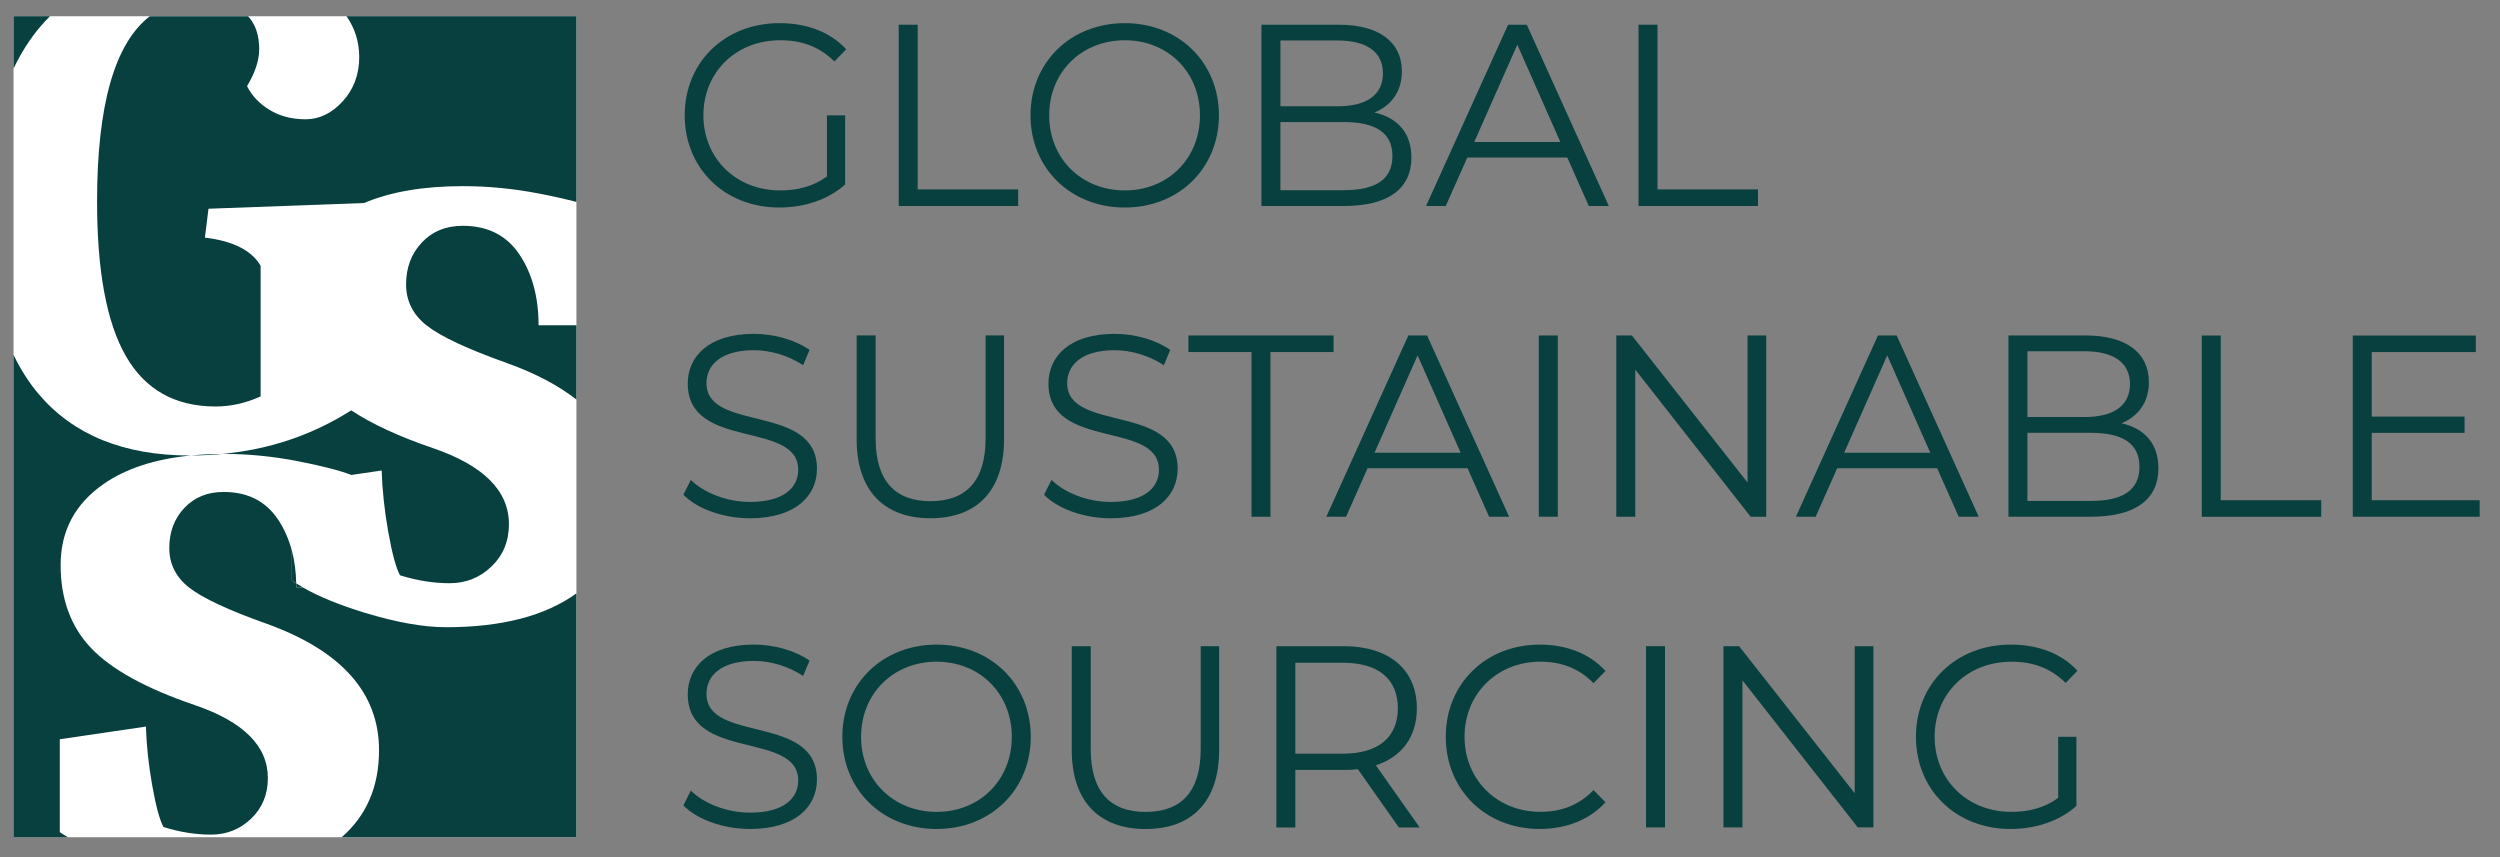 <svg width="621" height="213" xmlns="http://www.w3.org/2000/svg" xml:space="preserve" version="1.1">
 <rect width="100%" height="100%" fill="#808080" stroke="none"/>
 <desc>Created with Fabric.js 5.2.4</desc>

 <g>
  <title>Layer 1</title>
  <g id="dc8acfaf-860b-4bd0-9d8f-deb9e06cb9d7" transform="matrix(1 0 0 1 540 540)"/>
  <g id="svg_2" transform="matrix(0.99 0 0 1 307.27 540)">
   <rect id="svg_3" fill-rule=" nonzero" fill=" rgb(255,255,255)" stroke-miterlimit="4" stroke-linejoin=" miter" stroke-dashoffset="0" stroke-linecap=" butt" stroke-dasharray=" none" stroke=" none" height="203.93" width="141.24" y="-535.965" x="-306.984" vector-effect="non-scaling-stroke"/>
  </g>
  <g id="svg_4" transform="matrix(0.99 0 0 1 241.88 444.54)">
   <path id="svg_5" fill-rule=" nonzero" fill=" rgb(8,64,63)" stroke-miterlimit="4" stroke-linejoin=" miter" stroke-dashoffset="0" stroke-dasharray=" none" stroke=" none" stroke-linecap=" butt" d="m-231.784,-440.51l-9.15,0l0,13.02c1.9,-3.96 4.19,-7.51 6.9,-10.63c0.72,-0.84 1.48,-1.62 2.25,-2.39z" vector-effect="non-scaling-stroke"/>
  </g>
  <g id="svg_6" transform="matrix(0.99 0 0 1 317.65 486.5)">
   <path id="svg_7" fill-rule=" nonzero" fill=" rgb(8,64,63)" stroke-miterlimit="4" stroke-linejoin=" miter" stroke-dashoffset="0" stroke-dasharray=" none" stroke=" none" stroke-linecap=" butt" d="m-234.854,-461.35c-2.75,2.99 -5.86,4.48 -9.32,4.48c-3.47,0 -6.48,-0.78 -9.05,-2.33c-2.57,-1.55 -4.45,-3.52 -5.65,-5.91c2.03,-3.34 3.05,-6.39 3.05,-9.14c0,-3.49 -0.93,-6.22 -2.78,-8.21l-24.68,0c-8.81,6.75 -13.22,22.09 -13.22,46.03c0,17.32 2.42,30.14 7.26,38.44c4.84,8.31 12.34,12.46 22.49,12.46c3.82,0 7.59,-0.83 11.29,-2.51l0,-32.45c-2.27,-3.82 -6.93,-6.15 -13.98,-6.99l0.9,-7.17l39.03,-1.42c6.66,-2.79 14.91,-4.19 24.76,-4.19c6.41,0 12.83,0.62 19.25,1.86c3.64,0.7 6.72,1.39 9.28,2.07l0,-46.14l-57.69,0c2.12,3.01 3.19,6.4 3.19,10.19c-0.01,4.29 -1.38,7.94 -4.13,10.93z" vector-effect="non-scaling-stroke"/>
  </g>
  <g id="svg_8" transform="matrix(0.99 0 0 1 324.84 557.4)">
   <path id="svg_9" fill-rule=" nonzero" fill=" rgb(8,64,63)" stroke-miterlimit="4" stroke-linejoin=" miter" stroke-dashoffset="0" stroke-dasharray=" none" stroke=" none" stroke-linecap=" butt" d="m-272.004,-444.65c6.15,0 12.3,0.6 18.45,1.78c6.13,1.18 10.66,2.33 13.6,3.45l7.6,-1.11c0.14,4.81 0.69,9.88 1.64,15.2c0.95,5.32 1.93,8.93 2.95,10.83c4.23,1.31 8.38,1.97 12.47,1.97c4.08,0 7.58,-1.38 10.5,-4.16c2.91,-2.77 4.37,-6.27 4.37,-10.5c0,-8.31 -6.38,-14.62 -19.14,-18.92c-8.45,-2.85 -15.25,-5.97 -20.44,-9.36c-9.67,6.1 -20.43,9.71 -32.3,10.82c0.1,0.01 0.2,0 0.3,0z" vector-effect="non-scaling-stroke"/>
  </g>
  <g id="svg_10" transform="matrix(0.99 0 0 1 356.03 511.67)">
   <path id="svg_11" fill-rule=" nonzero" fill=" rgb(8,64,63)" stroke-miterlimit="4" stroke-linejoin=" miter" stroke-dashoffset="0" stroke-dasharray=" none" stroke=" none" stroke-linecap=" butt" d="m-229.304,-448.47c-3.21,-4.74 -7.95,-7.11 -14.21,-7.11c-4.23,0 -7.65,1.39 -10.28,4.16c-2.62,2.77 -3.94,6.23 -3.94,10.39c0,4.16 1.75,7.58 5.25,10.28c3.5,2.7 10.2,5.8 20.12,9.29c7.06,2.51 12.84,5.53 17.37,9.05l0,-18.46l-9.5,0c0,-6.99 -1.6,-12.86 -4.81,-17.6z" vector-effect="non-scaling-stroke"/>
  </g>
  <g id="svg_12" transform="matrix(0.99 0 0 1 326.62 599.08)">
   <path id="svg_13" fill-rule=" nonzero" fill=" rgb(8,64,63)" stroke-miterlimit="4" stroke-linejoin=" miter" stroke-dashoffset="0" stroke-dasharray=" none" stroke=" none" stroke-linecap=" butt" d="m-238.424,-446.88c-6.4,-1.94 -11.58,-4.04 -15.56,-6.31l-1.58,0c0,-0.33 -0.02,-0.64 -0.03,-0.97c-0.37,-0.23 -0.74,-0.47 -1.09,-0.7l0,-7.42c-0.77,-2.88 -1.93,-5.48 -3.5,-7.79c-3.08,-4.54 -7.62,-6.81 -13.63,-6.81c-4.06,0 -7.34,1.33 -9.86,3.98c-2.52,2.66 -3.77,5.98 -3.77,9.96c0,3.98 1.68,7.27 5.03,9.85c3.35,2.59 9.78,5.56 19.29,8.91c18.87,6.71 28.31,17.19 28.31,31.45c0,9.03 -3.13,16.23 -9.37,21.61l58.89,0l0,-60.56c-7.85,5.6 -18.74,8.4 -32.68,8.4c-5.69,0 -12.5,-1.2 -20.45,-3.6z" vector-effect="non-scaling-stroke"/>
  </g>
  <g id="svg_14" transform="matrix(0.99 0 0 1 268.95 582.04)">
   <path id="svg_15" fill-rule=" nonzero" fill=" rgb(8,64,63)" stroke-miterlimit="4" stroke-linejoin=" miter" stroke-dashoffset="0" stroke-dasharray=" none" stroke=" none" stroke-linecap=" butt" d="m-256.654,-398.41l21.6,-3.15c0.14,4.61 0.66,9.47 1.57,14.57c0.91,5.1 1.85,8.56 2.83,10.38c4.05,1.26 8.04,1.89 11.95,1.89c3.91,0 7.27,-1.33 10.06,-3.98c2.79,-2.65 4.19,-6.01 4.19,-10.06c0,-7.97 -6.12,-14.01 -18.35,-18.14c-12.23,-4.12 -20.9,-8.84 -26,-14.15c-5.1,-5.31 -7.65,-12.19 -7.65,-20.65c0,-8.46 3.6,-15.17 10.8,-20.13c5.58,-3.84 12.87,-6.19 21.85,-7.06c-0.04,0 -0.08,0 -0.13,0c-16.67,0 -29.36,-5.11 -38.08,-15.32c-2.43,-2.85 -4.51,-6.1 -6.27,-9.72l0,119.86l13.63,0c-0.71,-0.42 -1.38,-0.84 -2.01,-1.27l0,-23.07l0.01,0z" vector-effect="non-scaling-stroke"/>
  </g>
  <g id="svg_16" transform="matrix(0.99 0 0 1 307.05 574.85)">
   <path id="svg_17" fill-rule=" nonzero" fill=" rgb(8,64,63)" stroke-miterlimit="4" stroke-linejoin=" miter" stroke-dashoffset="0" stroke-dasharray=" none" stroke=" none" stroke-linecap=" butt" d="m-236.914,-430.64c0.34,0.24 0.72,0.47 1.09,0.7c-0.07,-2.92 -0.42,-5.63 -1.09,-8.12l0,7.42z" vector-effect="non-scaling-stroke"/>
  </g>
  <g id="svg_18" transform="matrix(0.99 0 0 1 308.38 579.39)">
   <path id="svg_19" fill-rule=" nonzero" fill=" rgb(8,64,63)" stroke-miterlimit="4" stroke-linejoin=" miter" stroke-dashoffset="0" stroke-dasharray=" none" stroke=" none" stroke-linecap=" butt" d="m-237.134,-433.51l1.58,0c-0.56,-0.32 -1.1,-0.64 -1.61,-0.97c0.01,0.33 0.03,0.64 0.03,0.97z" vector-effect="non-scaling-stroke"/>
  </g>
  <g id="svg_20" transform="matrix(0.99 0 0 1 285.33 546.95)">
   <path id="svg_21" fill-rule=" nonzero" fill=" rgb(8,64,63)" stroke-miterlimit="4" stroke-linejoin=" miter" stroke-dashoffset="0" stroke-dasharray=" none" stroke=" none" stroke-linecap=" butt" d="m-232.384,-434.19c-2.79,0.01 -5.43,0.14 -7.95,0.38c2.71,-0.01 5.35,-0.14 7.95,-0.38z" vector-effect="non-scaling-stroke"/>
  </g>
  <g id="svg_22" transform="matrix(0.99 0 0 1 424.14 462.65)">
   <path id="svg_23" fill-rule=" nonzero" fill=" rgb(8,64,63)" stroke-miterlimit="4" stroke-linejoin=" miter" stroke-dashoffset="0" stroke-dasharray=" none" stroke=" none" stroke-linecap=" butt" d="m-220.934,-434l4.57,0l0,17.17c-4.25,3.79 -10.29,5.73 -16.53,5.73c-13.7,0 -23.73,-9.71 -23.73,-22.9c0,-13.19 10.03,-22.9 23.8,-22.9c6.82,0 12.73,2.19 16.72,6.5l-2.96,3.02c-3.8,-3.73 -8.3,-5.27 -13.57,-5.27c-11.13,0 -19.3,7.91 -19.3,18.65c0,10.68 8.17,18.65 19.23,18.65c4.31,0 8.3,-0.96 11.77,-3.47l0,-15.18z" vector-effect="non-scaling-stroke"/>
  </g>
  <g id="svg_24" transform="matrix(0.99 0 0 1 472.08 462.65)">
   <path id="svg_25" fill-rule=" nonzero" fill=" rgb(8,64,63)" stroke-miterlimit="4" stroke-linejoin=" miter" stroke-dashoffset="0" stroke-dasharray=" none" stroke=" none" stroke-linecap=" butt" d="m-251.354,-456.51l4.76,0l0,40.91l25.21,0l0,4.12l-29.97,0l0,-45.03z" vector-effect="non-scaling-stroke"/>
  </g>
  <g id="svg_26" transform="matrix(0.99 0 0 1 513.38 462.65)">
   <path id="svg_27" fill-rule=" nonzero" fill=" rgb(8,64,63)" stroke-miterlimit="4" stroke-linejoin=" miter" stroke-dashoffset="0" stroke-dasharray=" none" stroke=" none" stroke-linecap=" butt" d="m-260.004,-434c0,-13.12 10.03,-22.9 23.67,-22.9c13.51,0 23.61,9.71 23.61,22.9c0,13.19 -10.1,22.9 -23.61,22.9c-13.63,0 -23.67,-9.78 -23.67,-22.9zm42.52,0c0,-10.74 -8.04,-18.65 -18.85,-18.65c-10.87,0 -18.98,7.91 -18.98,18.65c0,10.74 8.1,18.65 18.98,18.65c10.81,0.01 18.85,-7.91 18.85,-18.65z" vector-effect="non-scaling-stroke"/>
  </g>
  <g id="svg_28" transform="matrix(0.99 0 0 1 565.97 462.65)">
   <path id="svg_29" fill-rule=" nonzero" fill=" rgb(8,64,63)" stroke-miterlimit="4" stroke-linejoin=" miter" stroke-dashoffset="0" stroke-dasharray=" none" stroke=" none" stroke-linecap=" butt" d="m-217.554,-423.51c0,7.65 -5.66,12.03 -16.92,12.03l-20.71,0l0,-45.03l19.42,0c10.03,0 15.82,4.25 15.82,11.58c0,5.14 -2.77,8.55 -6.88,10.23c5.8,1.28 9.27,5.08 9.27,11.19zm-32.86,-29.08l0,16.34l14.34,0c7.2,0 11.38,-2.77 11.38,-8.17c0,-5.4 -4.18,-8.17 -11.38,-8.17l-14.34,0zm28.1,28.69c0,-5.85 -4.31,-8.43 -12.22,-8.43l-15.89,0l0,16.92l15.89,0c7.91,0 12.22,-2.57 12.22,-8.49z" vector-effect="non-scaling-stroke"/>
  </g>
  <g id="svg_30" transform="matrix(0.99 0 0 1 610.93 462.66)">
   <path id="svg_31" fill-rule=" nonzero" fill=" rgb(8,64,63)" stroke-miterlimit="4" stroke-linejoin=" miter" stroke-dashoffset="0" stroke-dasharray=" none" stroke=" none" stroke-linecap=" butt" d="m-223.854,-423.52l-25.09,0l-5.4,12.03l-4.95,0l20.58,-45.02l4.7,0l20.58,45.02l-5.02,0l-5.4,-12.03zm-1.74,-3.86l-10.8,-24.18l-10.81,24.18l21.61,0z" vector-effect="non-scaling-stroke"/>
  </g>
  <g id="svg_32" transform="matrix(0.99 0 0 1 655.85 462.65)">
   <path id="svg_33" fill-rule=" nonzero" fill=" rgb(8,64,63)" stroke-miterlimit="4" stroke-linejoin=" miter" stroke-dashoffset="0" stroke-dasharray=" none" stroke=" none" stroke-linecap=" butt" d="m-251.354,-456.51l4.76,0l0,40.91l25.21,0l0,4.12l-29.97,0l0,-45.03z" vector-effect="non-scaling-stroke"/>
  </g>
  <g id="svg_34" transform="matrix(0.99 0 0 1 420.34 539.84)">
   <path id="svg_35" fill-rule=" nonzero" fill=" rgb(8,64,63)" stroke-miterlimit="4" stroke-linejoin=" miter" stroke-dashoffset="0" stroke-dasharray=" none" stroke=" none" stroke-linecap=" butt" d="m-253.114,-416.96l1.86,-3.67c3.22,3.15 8.94,5.47 14.86,5.47c8.43,0 12.09,-3.54 12.09,-7.98c0,-12.35 -27.72,-4.76 -27.72,-21.42c0,-6.62 5.14,-12.35 16.6,-12.35c5.08,0 10.35,1.48 13.96,3.99l-1.61,3.8c-3.86,-2.51 -8.36,-3.73 -12.35,-3.73c-8.23,0 -11.9,3.67 -11.9,8.17c0,12.35 27.72,4.89 27.72,21.29c0,6.62 -5.27,12.29 -16.79,12.29c-6.75,0 -13.37,-2.38 -16.72,-5.86z" vector-effect="non-scaling-stroke"/>
  </g>
  <g id="svg_36" transform="matrix(0.99 0 0 1 465.1 540.03)">
   <path id="svg_37" fill-rule=" nonzero" fill=" rgb(8,64,63)" stroke-miterlimit="4" stroke-linejoin=" miter" stroke-dashoffset="0" stroke-dasharray=" none" stroke=" none" stroke-linecap=" butt" d="m-254.854,-430.92l0,-25.79l4.76,0l0,25.6c0,10.68 5.02,15.57 13.76,15.57c8.81,0 13.83,-4.89 13.83,-15.57l0,-25.6l4.63,0l0,25.79c0,12.93 -6.95,19.62 -18.46,19.62c-11.51,0 -18.52,-6.69 -18.52,-19.62z" vector-effect="non-scaling-stroke"/>
  </g>
  <g id="svg_38" transform="matrix(0.99 0 0 1 509.94 539.84)">
   <path id="svg_39" fill-rule=" nonzero" fill=" rgb(8,64,63)" stroke-miterlimit="4" stroke-linejoin=" miter" stroke-dashoffset="0" stroke-dasharray=" none" stroke=" none" stroke-linecap=" butt" d="m-253.124,-416.96l1.87,-3.67c3.22,3.15 8.94,5.47 14.86,5.47c8.43,0 12.09,-3.54 12.09,-7.98c0,-12.35 -27.72,-4.76 -27.72,-21.42c0,-6.62 5.15,-12.35 16.6,-12.35c5.08,0 10.36,1.48 13.96,3.99l-1.61,3.8c-3.86,-2.51 -8.36,-3.73 -12.35,-3.73c-8.23,0 -11.9,3.67 -11.9,8.17c0,12.35 27.72,4.89 27.72,21.29c0,6.62 -5.27,12.29 -16.79,12.29c-6.76,0 -13.38,-2.38 -16.73,-5.86z" vector-effect="non-scaling-stroke"/>
  </g>
  <g id="svg_40" transform="matrix(0.99 0 0 1 547.23 539.84)">
   <path id="svg_41" fill-rule=" nonzero" fill=" rgb(8,64,63)" stroke-miterlimit="4" stroke-linejoin=" miter" stroke-dashoffset="0" stroke-dasharray=" none" stroke=" none" stroke-linecap=" butt" d="m-238.754,-452.39l-15.82,0l0,-4.12l36.41,0l0,4.12l-15.82,0l0,40.91l-4.76,0l0,-40.91l-0.01,0z" vector-effect="non-scaling-stroke"/>
  </g>
  <g id="svg_42" transform="matrix(0.99 0 0 1 586.16 539.84)">
   <path id="svg_43" fill-rule=" nonzero" fill=" rgb(8,64,63)" stroke-miterlimit="4" stroke-linejoin=" miter" stroke-dashoffset="0" stroke-dasharray=" none" stroke=" none" stroke-linecap=" butt" d="m-223.854,-423.52l-25.09,0l-5.4,12.03l-4.95,0l20.58,-45.02l4.7,0l20.58,45.02l-5.02,0l-5.4,-12.03zm-1.74,-3.86l-10.8,-24.18l-10.81,24.18l21.61,0z" vector-effect="non-scaling-stroke"/>
  </g>
  <g id="svg_44" transform="matrix(0.99 0 0 1 618.6 539.84)">
   <path id="svg_45" fill-rule=" nonzero" fill=" rgb(8,64,63)" stroke-miterlimit="4" stroke-linejoin=" miter" stroke-dashoffset="0" stroke-dasharray=" none" stroke=" none" stroke-linecap=" butt" d="m-238.744,-456.51l4.76,0l0,45.02l-4.76,0l0,-45.02z" vector-effect="non-scaling-stroke"/>
  </g>
  <g id="svg_46" transform="matrix(0.99 0 0 1 654.11 539.84)">
   <path id="svg_47" fill-rule=" nonzero" fill=" rgb(8,64,63)" stroke-miterlimit="4" stroke-linejoin=" miter" stroke-dashoffset="0" stroke-dasharray=" none" stroke=" none" stroke-linecap=" butt" d="m-217.554,-456.51l0,45.02l-3.92,0l-28.94,-36.54l0,36.54l-4.76,0l0,-45.02l3.92,0l29.01,36.53l0,-36.53l4.69,0z" vector-effect="non-scaling-stroke"/>
  </g>
  <g id="svg_48" transform="matrix(0.99 0 0 1 702.81 539.84)">
   <path id="svg_49" fill-rule=" nonzero" fill=" rgb(8,64,63)" stroke-miterlimit="4" stroke-linejoin=" miter" stroke-dashoffset="0" stroke-dasharray=" none" stroke=" none" stroke-linecap=" butt" d="m-223.854,-423.52l-25.09,0l-5.4,12.03l-4.95,0l20.58,-45.02l4.7,0l20.58,45.02l-5.02,0l-5.4,-12.03zm-1.73,-3.86l-10.8,-24.18l-10.81,24.18l21.61,0z" vector-effect="non-scaling-stroke"/>
  </g>
  <g id="svg_50" transform="matrix(0.99 0 0 1 751.53 539.84)">
   <path id="svg_51" fill-rule=" nonzero" fill=" rgb(8,64,63)" stroke-miterlimit="4" stroke-linejoin=" miter" stroke-dashoffset="0" stroke-dasharray=" none" stroke=" none" stroke-linecap=" butt" d="m-217.554,-423.52c0,7.65 -5.66,12.03 -16.92,12.03l-20.71,0l0,-45.02l19.42,0c10.03,0 15.82,4.25 15.82,11.58c0,5.14 -2.77,8.55 -6.88,10.23c5.8,1.28 9.27,5.07 9.27,11.18zm-32.87,-29.07l0,16.34l14.34,0c7.2,0 11.39,-2.77 11.39,-8.17c0,-5.4 -4.18,-8.17 -11.39,-8.17l-14.34,0zm28.11,28.69c0,-5.85 -4.31,-8.43 -12.22,-8.43l-15.89,0l0,16.92l15.89,0c7.91,0 12.22,-2.57 12.22,-8.49z" vector-effect="non-scaling-stroke"/>
  </g>
  <g id="svg_52" transform="matrix(0.99 0 0 1 795.75 539.85)">
   <path id="svg_53" fill-rule=" nonzero" fill=" rgb(8,64,63)" stroke-miterlimit="4" stroke-linejoin=" miter" stroke-dashoffset="0" stroke-dasharray=" none" stroke=" none" stroke-linecap=" butt" d="m-251.344,-456.51l4.76,0l0,40.91l25.21,0l0,4.12l-29.97,0l0,-45.03z" vector-effect="non-scaling-stroke"/>
  </g>
  <g id="svg_54" transform="matrix(0.99 0 0 1 834.19 539.85)">
   <path id="svg_55" fill-rule=" nonzero" fill=" rgb(8,64,63)" stroke-miterlimit="4" stroke-linejoin=" miter" stroke-dashoffset="0" stroke-dasharray=" none" stroke=" none" stroke-linecap=" butt" d="m-220.444,-415.61l0,4.12l-31.84,0l0,-45.02l30.87,0l0,4.12l-26.11,0l0,16.02l23.29,0l0,4.05l-23.29,0l0,16.72l27.08,0l0,-0.01z" vector-effect="non-scaling-stroke"/>
  </g>
  <g id="svg_56" transform="matrix(0.99 0 0 1 420.34 617.02)">
   <path id="svg_57" fill-rule=" nonzero" fill=" rgb(8,64,63)" stroke-miterlimit="4" stroke-linejoin=" miter" stroke-dashoffset="0" stroke-dasharray=" none" stroke=" none" stroke-linecap=" butt" d="m-253.114,-416.96l1.86,-3.67c3.22,3.15 8.94,5.47 14.86,5.47c8.43,0 12.09,-3.54 12.09,-7.98c0,-12.35 -27.72,-4.76 -27.72,-21.42c0,-6.62 5.14,-12.35 16.6,-12.35c5.08,0 10.35,1.48 13.96,3.99l-1.61,3.8c-3.86,-2.51 -8.36,-3.73 -12.35,-3.73c-8.23,0 -11.9,3.67 -11.9,8.17c0,12.35 27.72,4.89 27.72,21.29c0,6.62 -5.27,12.29 -16.79,12.29c-6.75,-0.01 -13.37,-2.39 -16.72,-5.86z" vector-effect="non-scaling-stroke"/>
  </g>
  <g id="svg_58" transform="matrix(0.99 0 0 1 466.64 617.02)">
   <path id="svg_59" fill-rule=" nonzero" fill=" rgb(8,64,63)" stroke-miterlimit="4" stroke-linejoin=" miter" stroke-dashoffset="0" stroke-dasharray=" none" stroke=" none" stroke-linecap=" butt" d="m-260.004,-434c0,-13.12 10.03,-22.9 23.67,-22.9c13.51,0 23.61,9.71 23.61,22.9c0,13.19 -10.1,22.9 -23.61,22.9c-13.63,0 -23.67,-9.77 -23.67,-22.9zm42.52,0c0,-10.74 -8.04,-18.65 -18.85,-18.65c-10.87,0 -18.97,7.91 -18.97,18.65c0,10.74 8.1,18.65 18.97,18.65c10.81,0.01 18.85,-7.9 18.85,-18.65z" vector-effect="non-scaling-stroke"/>
  </g>
  <g id="svg_60" transform="matrix(0.99 0 0 1 518.53 617.22)">
   <path id="svg_61" fill-rule=" nonzero" fill=" rgb(8,64,63)" stroke-miterlimit="4" stroke-linejoin=" miter" stroke-dashoffset="0" stroke-dasharray=" none" stroke=" none" stroke-linecap=" butt" d="m-254.854,-430.91l0,-25.8l4.76,0l0,25.6c0,10.68 5.02,15.57 13.76,15.57c8.81,0 13.83,-4.89 13.83,-15.57l0,-25.6l4.63,0l0,25.8c0,12.93 -6.95,19.62 -18.46,19.62c-11.51,-0.01 -18.52,-6.7 -18.52,-19.62z" vector-effect="non-scaling-stroke"/>
  </g>
  <g id="svg_62" transform="matrix(0.99 0 0 1 568.85 617.02)">
   <path id="svg_63" fill-rule=" nonzero" fill=" rgb(8,64,63)" stroke-miterlimit="4" stroke-linejoin=" miter" stroke-dashoffset="0" stroke-dasharray=" none" stroke=" none" stroke-linecap=" butt" d="m-223.604,-411.48l-10.29,-14.47c-1.16,0.13 -2.32,0.19 -3.6,0.19l-12.09,0l0,14.28l-4.76,0l0,-45.03l16.85,0c11.45,0 18.4,5.79 18.4,15.44c0,7.08 -3.73,12.03 -10.29,14.15l11,15.44l-5.22,0zm-0.26,-29.59c0,-7.2 -4.76,-11.32 -13.76,-11.32l-11.96,0l0,22.58l11.96,0c9.01,0 13.76,-4.19 13.76,-11.26z" vector-effect="non-scaling-stroke"/>
  </g>
  <g id="svg_64" transform="matrix(0.99 0 0 1 612.97 617.02)">
   <path id="svg_65" fill-rule=" nonzero" fill=" rgb(8,64,63)" stroke-miterlimit="4" stroke-linejoin=" miter" stroke-dashoffset="0" stroke-dasharray=" none" stroke=" none" stroke-linecap=" butt" d="m-256.404,-434c0,-13.19 10.03,-22.9 23.61,-22.9c6.56,0 12.48,2.19 16.47,6.56l-3.02,3.02c-3.67,-3.73 -8.17,-5.34 -13.31,-5.34c-10.87,0 -19.04,7.98 -19.04,18.65c0,10.68 8.17,18.65 19.04,18.65c5.15,0 9.65,-1.61 13.31,-5.4l3.02,3.02c-3.99,4.37 -9.91,6.63 -16.53,6.63c-13.51,0.01 -23.55,-9.7 -23.55,-22.89z" vector-effect="non-scaling-stroke"/>
  </g>
  <g id="svg_66" transform="matrix(0.99 0 0 1 645.23 617.02)">
   <path id="svg_67" fill-rule=" nonzero" fill=" rgb(8,64,63)" stroke-miterlimit="4" stroke-linejoin=" miter" stroke-dashoffset="0" stroke-dasharray=" none" stroke=" none" stroke-linecap=" butt" d="m-238.744,-456.51l4.76,0l0,45.02l-4.76,0l0,-45.02z" vector-effect="non-scaling-stroke"/>
  </g>
  <g id="svg_68" transform="matrix(0.99 0 0 1 680.73 617.02)">
   <path id="svg_69" fill-rule=" nonzero" fill=" rgb(8,64,63)" stroke-miterlimit="4" stroke-linejoin=" miter" stroke-dashoffset="0" stroke-dasharray=" none" stroke=" none" stroke-linecap=" butt" d="m-217.554,-456.51l0,45.02l-3.92,0l-28.94,-36.54l0,36.54l-4.76,0l0,-45.02l3.92,0l29.01,36.53l0,-36.53l4.69,0z" vector-effect="non-scaling-stroke"/>
  </g>
  <g id="svg_70" transform="matrix(0.99 0 0 1 729.98 617.02)">
   <path id="svg_71" fill-rule=" nonzero" fill=" rgb(8,64,63)" stroke-miterlimit="4" stroke-linejoin=" miter" stroke-dashoffset="0" stroke-dasharray=" none" stroke=" none" stroke-linecap=" butt" d="m-220.934,-434l4.57,0l0,17.17c-4.25,3.79 -10.29,5.73 -16.53,5.73c-13.7,0 -23.73,-9.71 -23.73,-22.9c0,-13.19 10.03,-22.9 23.8,-22.9c6.82,0 12.73,2.19 16.72,6.5l-2.96,3.02c-3.8,-3.73 -8.3,-5.27 -13.57,-5.27c-11.13,0 -19.3,7.91 -19.3,18.65c0,10.68 8.17,18.65 19.23,18.65c4.31,0 8.3,-0.96 11.77,-3.47l0,-15.18z" vector-effect="non-scaling-stroke"/>
  </g>
 </g>
</svg>